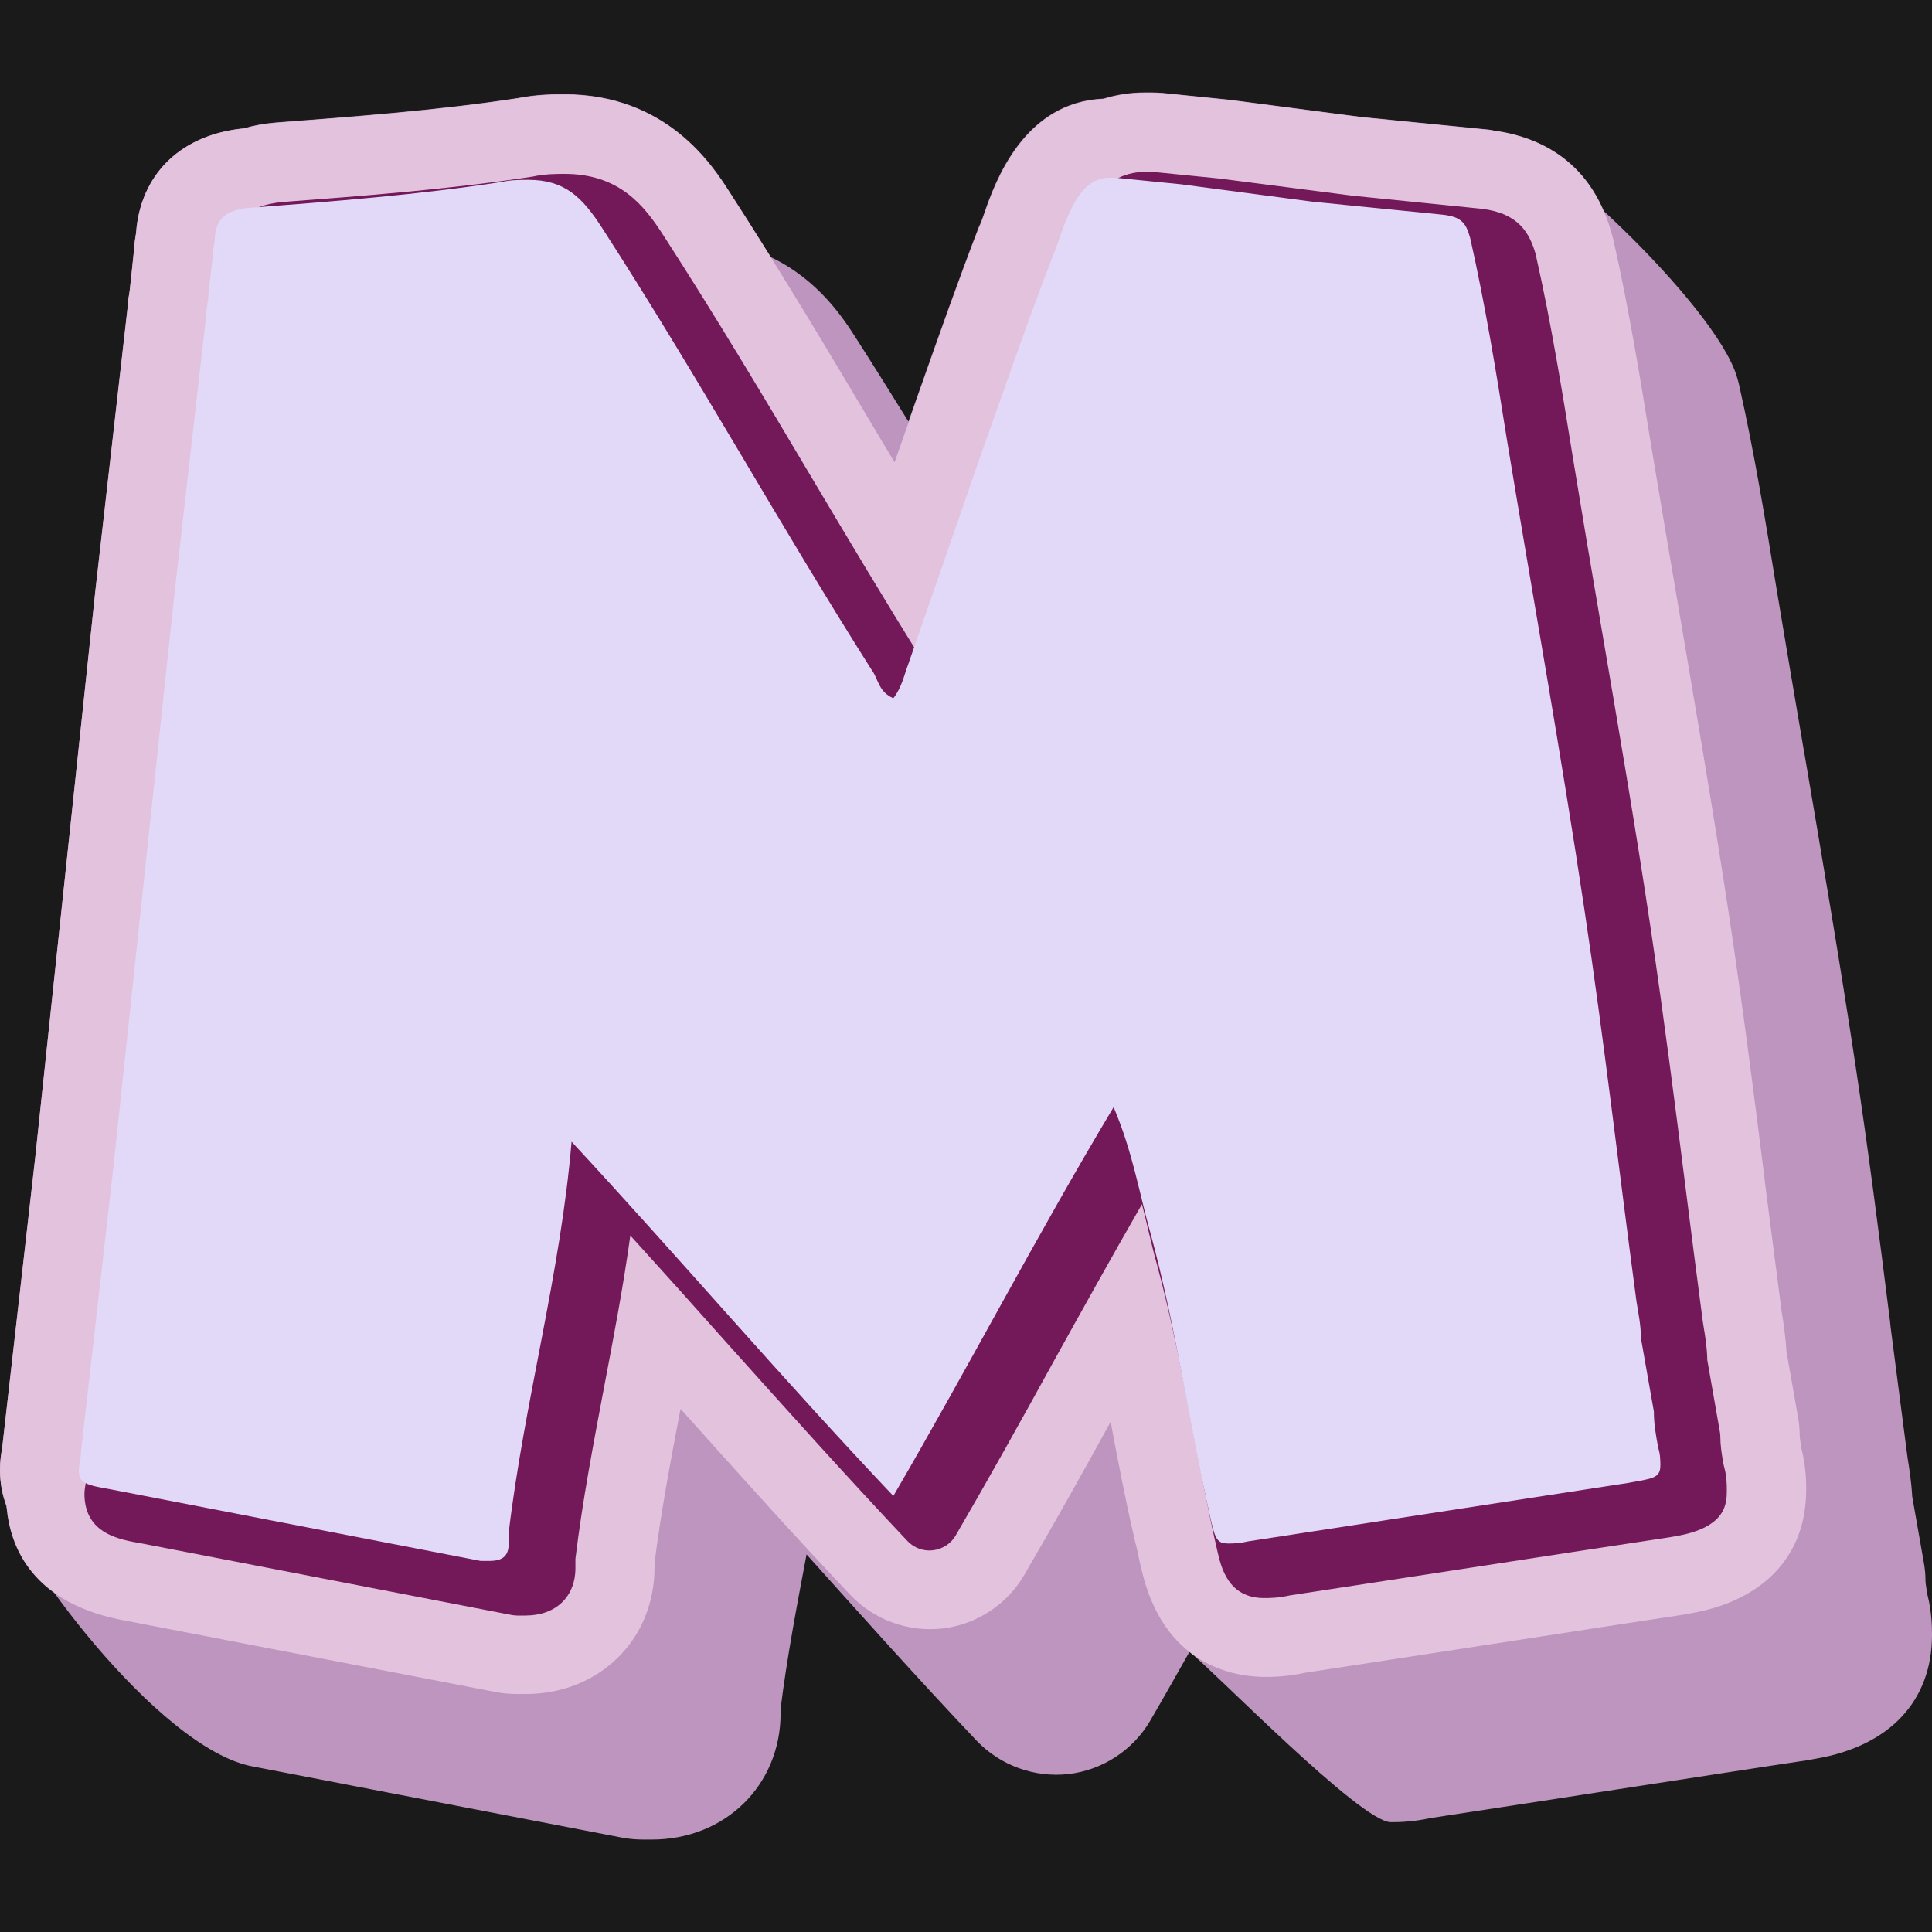 <svg version="1.2" preserveAspectRatio="xMidYMid meet" height="200" viewBox="0 0 150 150" zoomAndPan="magnify" width="200" xmlns:xlink="http://www.w3.org/1999/xlink" xmlns="http://www.w3.org/2000/svg"><defs><clipPath id="01ca308c85"><path d="M 0 7.125 L 150 7.125 L 150 142.875 L 0 142.875 Z M 0 7.125"></path></clipPath><clipPath id="58cb10669c"><path d="M 0 7.125 L 141 7.125 L 141 132 L 0 132 Z M 0 7.125"></path></clipPath></defs><g id="fc6014fd48"><rect style="fill:#ffffff;fill-opacity:1;stroke:none;" height="150" y="0" width="150" x="0"></rect><rect style="fill:#1a1a1a;fill-opacity:1;stroke:none;" height="150" y="0" width="150" x="0"></rect><g clip-path="url(#01ca308c85)" clip-rule="nonzero"><path d="M 10.613 17.582 L 10.566 18.086 C 10.52 18.383 10.43 18.84 10.406 19.414 L 10.109 22.211 L 10.062 22.625 C 10.016 22.922 9.926 23.379 9.902 23.93 L 7.402 45.891 L 2.727 89.945 L 0.207 112.086 L 0.16 112.5 C 0.09 112.844 0 113.418 0 114.129 C 0 115.137 0.184 116.074 0.504 116.926 C 0.758 120.043 12.262 135.902 19.711 137.164 L 48.363 142.688 C 48.891 142.781 49.418 142.824 49.945 142.824 L 50.609 142.824 C 56.297 142.824 60.605 138.609 60.605 133.016 L 60.605 132.672 C 61.086 128.773 61.867 124.672 62.621 120.684 C 66.863 125.406 71.219 130.289 75.824 135.148 C 77.66 137.07 80.316 138.035 82.953 137.738 C 85.59 137.438 87.973 135.879 89.305 133.59 C 90.336 131.824 91.344 130.035 92.352 128.246 C 94.254 129.738 105.645 141.473 107.984 141.473 C 108.488 141.473 109.613 141.473 111.078 141.152 C 115.938 140.418 120.73 139.664 125.543 138.93 L 127.629 138.609 C 131.848 137.965 136.062 137.301 140.352 136.66 L 140.992 136.543 C 146.723 135.559 150 132.051 150 126.941 C 150 126.391 150 125.199 149.633 123.754 C 149.566 123.32 149.496 122.906 149.496 122.746 C 149.496 122.242 149.449 121.762 149.359 121.277 L 148.465 116.191 C 148.395 114.977 148.234 113.988 148.098 113.141 L 148.074 112.957 C 147.641 109.68 147.227 106.379 146.789 103.055 L 146.746 102.621 C 145.922 96.043 145.051 89.258 144.039 82.562 C 142.824 74.52 141.449 66.473 140.121 58.656 L 140.051 58.266 C 139.34 54.141 138.652 50.016 137.941 45.773 C 137.094 40.57 136.223 35.184 135.008 29.82 C 134.965 29.637 134.918 29.477 134.871 29.316 C 133.266 23.68 119.031 10.43 115.594 10.062 L 105.691 9.078 L 95.492 7.746 L 90.312 7.219 C 90.016 7.199 89.715 7.176 89.418 7.176 L 88.914 7.176 C 87.789 7.176 86.715 7.336 85.68 7.656 C 79.469 7.906 77.246 14.145 76.422 16.527 C 76.305 16.871 76.191 17.191 76.078 17.445 L 76.008 17.582 C 74.383 21.797 72.867 26.109 71.402 30.258 L 70.531 32.73 C 69.18 30.555 67.824 28.379 66.426 26.199 C 65.512 24.777 63.562 21.73 59.848 19.965 C 58.793 18.27 57.719 16.574 56.641 14.898 C 55.309 12.812 51.758 7.312 43.805 7.312 C 43.07 7.312 41.719 7.312 40.227 7.609 C 34.086 8.551 27.668 9.031 21.387 9.512 C 20.516 9.582 19.668 9.742 18.887 9.973 L 18.797 9.973 C 14.211 10.477 11.141 13.293 10.613 17.582 Z M 10.613 17.582" style="stroke:none;fill-rule:nonzero;fill:#be95be;fill-opacity:1;"></path></g><g clip-path="url(#58cb10669c)" clip-rule="nonzero"><path d="M 2.727 89.945 L 0.207 112.086 L 0.16 112.5 C 0.09 112.844 0 113.418 0 114.129 C 0 115.137 0.184 116.074 0.504 116.926 C 0.758 120.062 2.453 124.578 9.926 125.863 L 38.578 131.387 C 39.105 131.48 39.633 131.523 40.16 131.523 L 40.824 131.523 C 46.508 131.523 50.816 127.309 50.816 121.715 L 50.816 121.371 C 51.301 117.473 52.078 113.371 52.836 109.383 C 57.074 114.105 61.43 118.988 66.039 123.848 C 67.871 125.773 70.531 126.734 73.168 126.438 C 75.801 126.137 78.188 124.578 79.516 122.289 C 81.832 118.32 84.078 114.312 86.23 110.391 C 86.781 113.324 87.355 116.352 88.043 119.309 C 88.109 119.582 88.156 119.836 88.227 120.062 L 88.34 120.57 C 88.41 120.957 88.5 121.348 88.594 121.715 C 90.289 129.371 95.883 130.195 98.219 130.195 C 98.723 130.195 99.848 130.195 101.312 129.875 C 106.172 129.141 110.965 128.387 115.777 127.652 L 117.863 127.332 C 122.082 126.688 126.301 126.023 130.586 125.383 L 131.227 125.266 C 136.957 124.281 140.234 120.773 140.234 115.664 C 140.234 115.113 140.234 113.922 139.867 112.477 C 139.801 112.043 139.73 111.629 139.73 111.469 C 139.73 110.965 139.684 110.484 139.594 110 L 138.699 104.914 C 138.629 103.699 138.469 102.711 138.332 101.863 L 138.309 101.68 C 137.875 98.402 137.461 95.102 137.027 91.777 L 136.98 91.344 C 136.156 84.766 135.285 77.98 134.277 71.285 C 133.062 63.242 131.684 55.195 130.355 47.379 L 130.289 46.988 C 129.578 42.863 128.891 38.738 128.18 34.496 C 127.332 29.293 126.461 23.906 125.246 18.543 C 125.199 18.359 125.152 18.199 125.105 18.039 C 123.434 12.148 119.055 10.477 115.617 10.086 L 105.715 9.102 L 95.516 7.77 L 90.336 7.242 C 90.035 7.219 89.738 7.199 89.441 7.199 L 88.938 7.199 C 87.812 7.199 86.734 7.359 85.703 7.68 C 79.492 7.93 77.27 14.164 76.445 16.551 C 76.328 16.895 76.215 17.215 76.102 17.465 L 76.031 17.605 C 74.402 21.82 72.891 26.129 71.426 30.281 L 69.453 35.895 C 69.039 35.207 68.629 34.496 68.191 33.785 C 64.523 27.621 60.742 21.25 56.641 14.922 C 55.309 12.836 51.758 7.336 43.805 7.336 C 43.07 7.336 41.719 7.336 40.227 7.633 C 34.086 8.574 27.668 9.055 21.387 9.535 C 20.516 9.605 19.668 9.766 18.887 9.992 L 18.797 9.992 C 14.211 10.477 11.141 13.293 10.613 17.582 L 10.566 18.086 C 10.52 18.383 10.43 18.84 10.406 19.414 L 10.109 22.211 L 10.062 22.625 C 10.016 22.922 9.926 23.379 9.902 23.93 L 7.402 45.891 Z M 2.727 89.945" style="stroke:none;fill-rule:nonzero;fill:#e3c2dd;fill-opacity:1;"></path></g><path d="M 11.023 119.836 L 39.699 125.383 C 39.84 125.406 40 125.43 40.137 125.43 L 40.801 125.43 C 43.141 125.43 44.676 123.984 44.676 121.738 L 44.676 121.027 C 45.203 116.625 46.074 112.086 46.898 107.711 C 47.633 103.859 48.387 99.914 48.938 95.926 C 51.414 98.656 53.867 101.383 56.25 104.066 C 60.812 109.152 65.535 114.426 70.461 119.652 C 70.965 120.18 71.699 120.453 72.434 120.363 C 73.168 120.27 73.832 119.859 74.199 119.215 C 76.812 114.723 79.355 110.16 81.785 105.738 C 84.008 101.727 86.301 97.602 88.66 93.496 C 88.844 94.164 88.98 94.805 89.145 95.469 C 89.371 96.41 89.578 97.305 89.832 98.195 C 91 102.508 91.848 107 92.672 111.332 C 93.246 114.312 93.82 117.383 94.508 120.387 C 94.805 121.668 95.332 124.074 98.152 124.074 C 98.52 124.074 99.227 124.074 100.121 123.871 C 105.027 123.113 109.91 122.379 114.793 121.621 C 119.699 120.867 124.602 120.109 129.621 119.355 L 130.148 119.262 C 134.07 118.574 134.07 116.695 134.07 115.688 C 134.07 115.297 134.07 114.586 133.84 113.805 L 133.793 113.578 C 133.656 112.797 133.566 112.18 133.566 111.516 C 133.566 111.375 133.543 111.238 133.52 111.102 L 132.555 105.602 C 132.535 104.613 132.395 103.766 132.258 102.941 L 132.211 102.645 C 131.754 99.16 131.297 95.652 130.859 92.145 C 130.035 85.613 129.164 78.828 128.18 72.227 C 126.988 64.25 125.609 56.203 124.281 48.434 C 123.547 44.172 122.836 39.906 122.129 35.598 C 121.301 30.465 120.453 25.168 119.262 19.895 C 119.262 19.852 119.238 19.805 119.238 19.758 C 118.758 18.109 117.934 16.551 115.02 16.207 L 105.027 15.195 L 94.734 13.867 L 89.691 13.363 C 89.625 13.363 89.531 13.34 89.465 13.34 L 88.961 13.34 C 85.086 13.34 83.688 17.328 82.84 19.711 C 82.703 20.125 82.562 20.516 82.402 20.883 C 80.801 25.031 79.285 29.316 77.82 33.465 L 71.609 51.277 C 68.629 46.508 65.738 41.648 62.941 36.949 C 59.297 30.809 55.516 24.48 51.504 18.27 C 50.016 15.953 48.09 13.5 43.828 13.5 C 43.254 13.5 42.289 13.5 41.375 13.707 C 34.957 14.691 28.379 15.195 21.98 15.68 C 19.117 15.93 17.488 17.375 17.168 19.918 C 17.168 20.012 17.145 20.125 17.145 20.219 C 17.145 20.332 17.121 20.469 17.102 20.582 C 17.055 20.859 17.008 21.203 16.984 21.57 L 16.664 24.48 C 16.664 24.551 16.641 24.664 16.641 24.734 C 16.641 24.848 16.617 24.984 16.594 25.098 C 16.551 25.375 16.504 25.695 16.48 26.086 L 13.98 48.16 L 9.285 92.262 L 6.762 114.402 C 6.762 114.473 6.738 114.586 6.738 114.676 C 6.738 114.746 6.691 114.93 6.672 115.066 C 6.625 115.344 6.555 115.664 6.555 116.031 C 6.602 119.102 9.285 119.535 11.023 119.836 Z M 11.023 119.836" style="stroke:none;fill-rule:nonzero;fill:#731959;fill-opacity:1;"></path><path d="M 39.496 118.988 L 39.496 119.836 C 39.496 120.844 38.988 121.188 37.98 121.188 L 37.316 121.188 L 8.641 115.641 C 6.625 115.297 6.121 115.137 6.121 114.129 C 6.121 113.785 6.281 113.281 6.281 112.773 C 7.129 105.395 7.953 98.012 8.801 90.633 L 13.5 46.508 C 14.348 39.129 15.176 31.746 16.023 24.367 C 16.023 23.863 16.184 23.355 16.184 22.852 L 16.527 19.828 C 16.527 19.324 16.688 18.82 16.688 18.316 C 16.848 16.961 17.535 16.297 19.367 16.137 C 25.902 15.633 32.457 15.129 38.988 14.121 C 39.656 13.961 40.504 13.961 41.008 13.961 C 43.848 13.961 45.203 15.312 46.715 17.648 C 54.094 29.066 60.469 40.641 67.688 52.031 C 68.191 52.695 68.191 53.707 69.359 54.211 C 70.027 53.363 70.211 52.352 70.531 51.527 L 76.055 35.598 C 77.91 30.395 79.746 25.031 81.762 19.828 C 82.609 17.809 83.434 13.801 86.117 13.801 L 86.621 13.801 C 88.293 13.961 89.969 14.145 91.664 14.305 L 101.887 15.656 C 103.559 15.816 105.234 16 106.93 16.16 L 111.973 16.664 C 113.484 16.824 113.828 17.328 114.148 18.496 C 115.32 23.699 116.168 28.906 116.992 34.109 C 119.012 46.348 121.188 58.426 123.02 70.668 C 124.535 80.73 125.703 90.953 127.055 101.039 C 127.215 102.047 127.398 102.871 127.398 103.883 L 128.406 109.59 C 128.406 110.598 128.566 111.445 128.75 112.43 C 128.91 112.934 128.91 113.441 128.91 113.785 C 128.91 114.793 128.246 114.793 126.391 115.137 C 116.488 116.648 106.77 118.16 96.867 119.676 C 96.203 119.836 95.699 119.836 95.355 119.836 C 94.508 119.836 94.348 119.492 94.004 117.977 C 92.328 110.598 91.32 103.055 89.305 95.676 C 88.453 92.648 87.949 89.465 86.461 85.957 C 80.434 96.02 75.23 106.082 69.359 116.145 C 60.629 106.93 52.766 97.691 44.375 88.637 C 43.527 98.863 40.688 108.926 39.496 118.988 Z M 39.496 118.988" style="stroke:none;fill-rule:nonzero;fill:#e2d9f8;fill-opacity:1;"></path></g></svg>